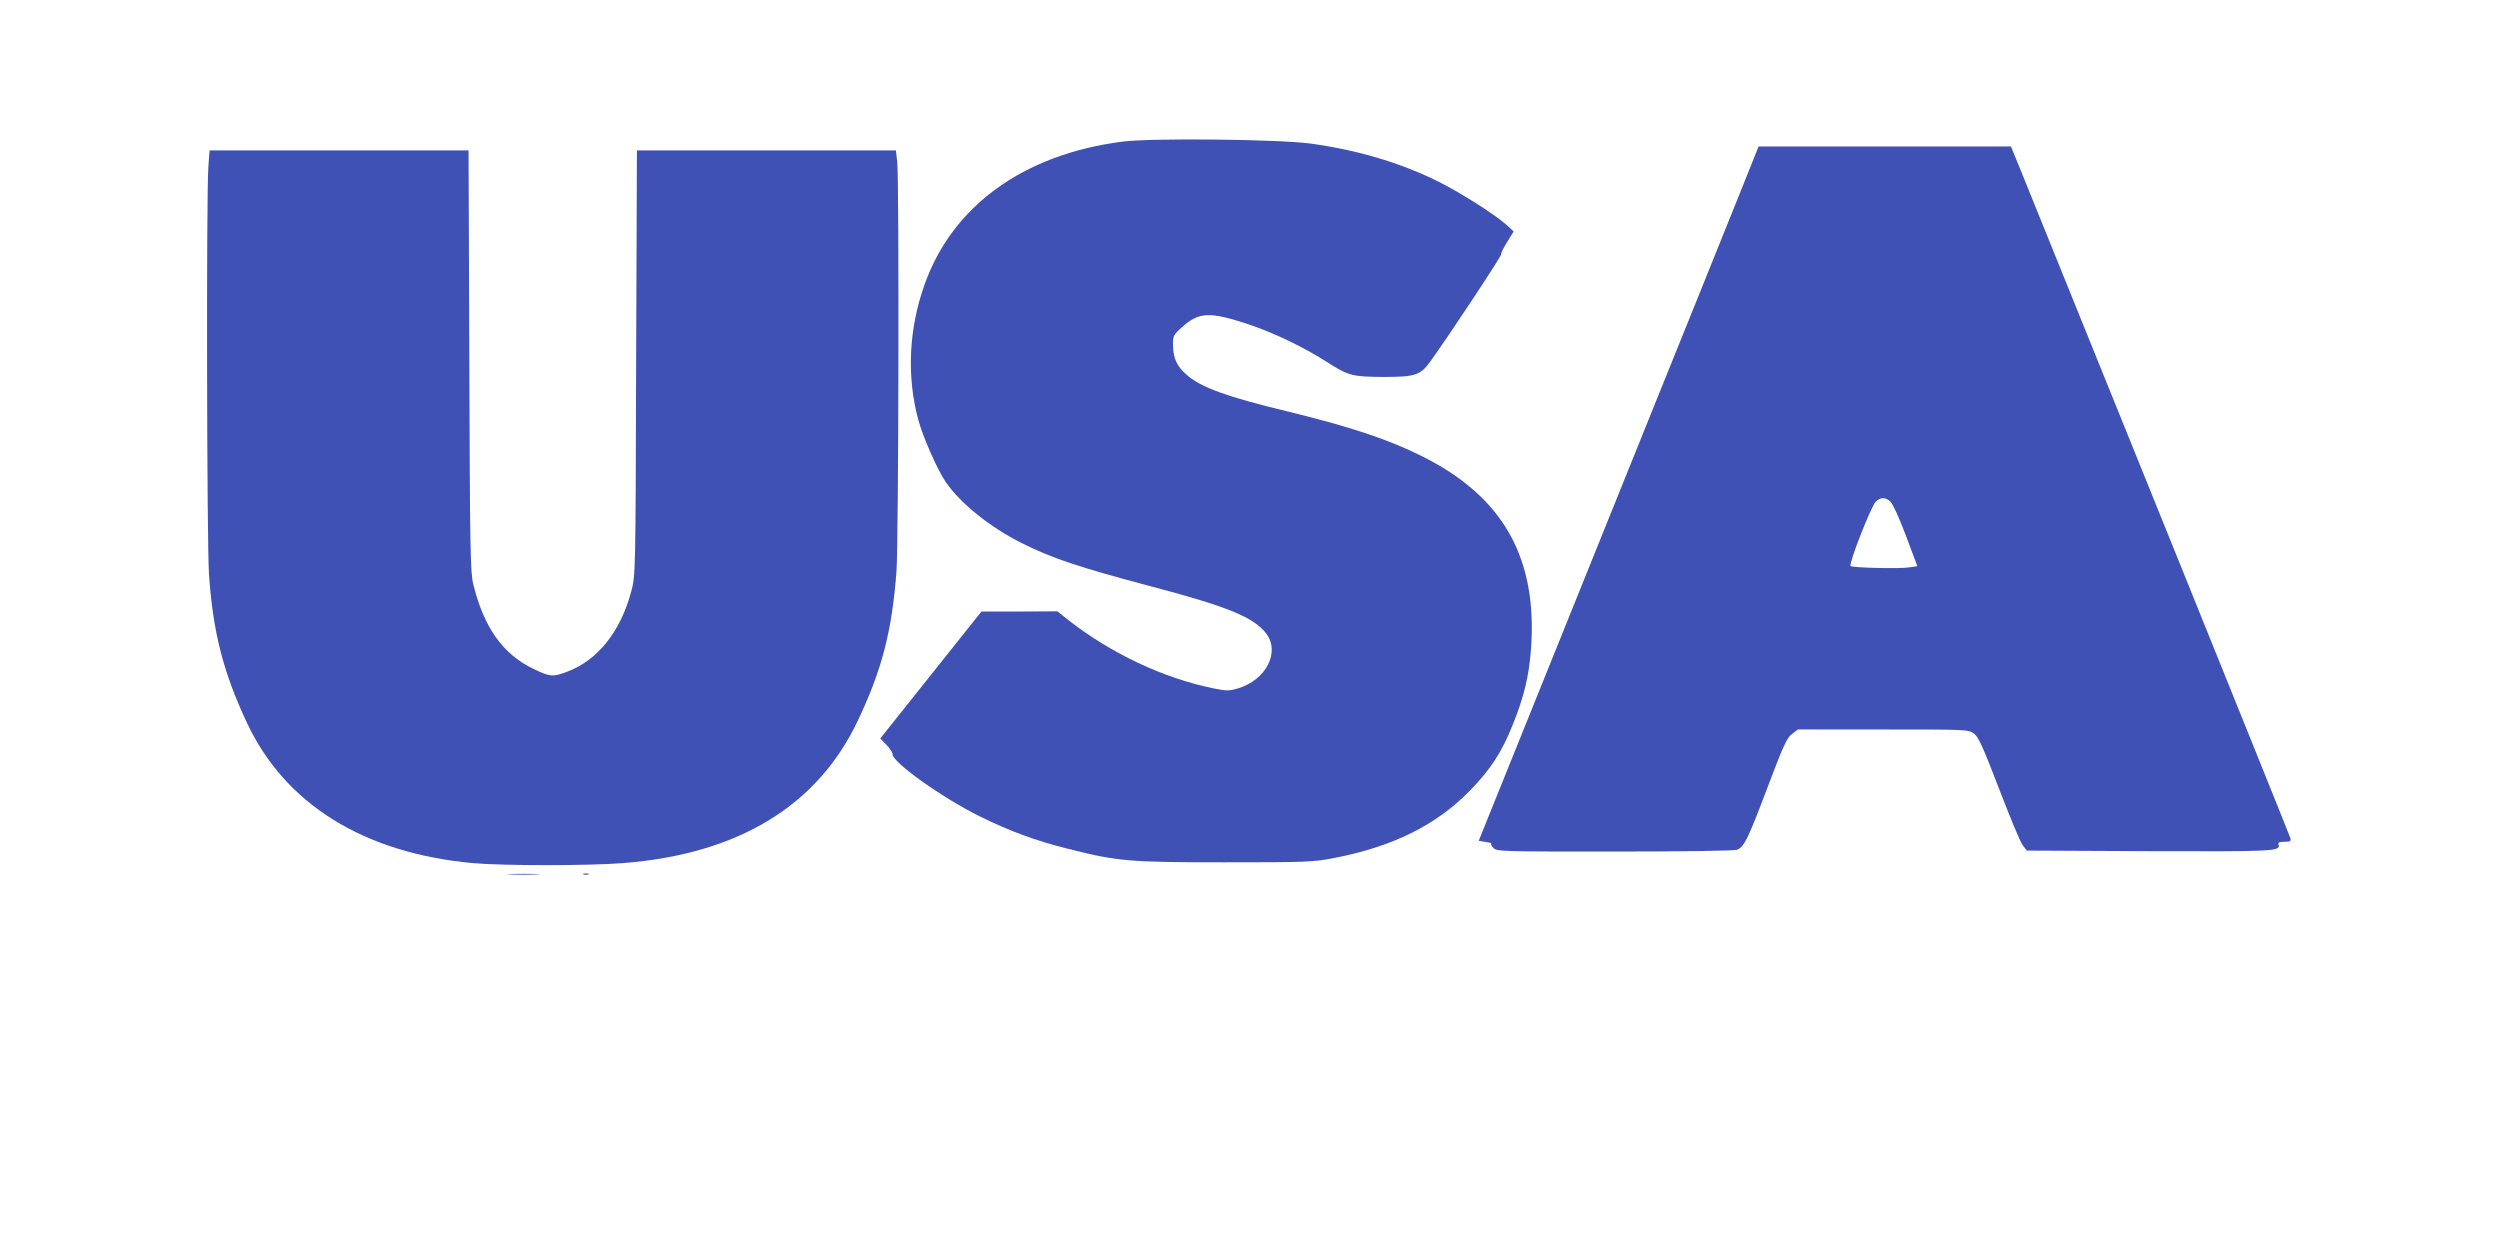 <?xml version="1.0" standalone="no"?>
<!DOCTYPE svg PUBLIC "-//W3C//DTD SVG 20010904//EN"
 "http://www.w3.org/TR/2001/REC-SVG-20010904/DTD/svg10.dtd">
<svg version="1.0" xmlns="http://www.w3.org/2000/svg"
 width="1280pt" height="640pt" viewBox="0 0 1280 640"
 preserveAspectRatio="xMidYMid meet">
<g transform="translate(0,640) scale(0.1,-0.1)"
fill="#3f51b5" stroke="none">
<path d="M5748 5675 c-508 -65 -874 -330 -1016 -737 -79 -224 -90 -465 -31
-685 23 -88 99 -260 142 -322 74 -108 227 -231 387 -311 155 -78 296 -125 670
-224 382 -101 516 -155 581 -237 76 -96 2 -241 -144 -284 -44 -13 -58 -13
-126 1 -254 52 -522 178 -742 350 l-55 44 -195 -1 -194 0 -259 -325 -259 -325
32 -33 c17 -17 31 -39 31 -48 0 -42 256 -224 451 -320 148 -73 283 -123 444
-163 257 -65 312 -70 805 -70 419 0 452 1 561 22 300 58 524 169 696 346 104
107 162 195 218 336 58 143 84 251 94 392 33 462 -143 775 -554 981 -172 87
-374 154 -695 232 -307 74 -442 123 -513 186 -51 44 -69 83 -71 148 -1 53 0
55 47 98 86 77 141 79 338 14 129 -43 284 -117 402 -193 111 -71 131 -76 290
-77 163 0 190 9 240 79 95 131 367 543 363 549 -2 4 11 32 30 62 l34 55 -37
34 c-65 57 -242 169 -358 226 -192 94 -411 158 -645 190 -164 22 -815 29 -962
10z"/>
<path d="M8903 5398 c-56 -139 -271 -674 -479 -1188 -207 -514 -484 -1200
-615 -1525 l-238 -590 37 -6 c20 -3 33 -7 28 -8 -5 0 -1 -10 9 -21 18 -20 31
-20 621 -20 346 0 613 4 627 9 37 14 57 55 158 323 79 209 98 251 124 270 l30
23 437 0 c427 0 437 0 465 -21 23 -17 46 -69 128 -282 55 -144 109 -274 121
-289 l21 -28 627 -3 c636 -2 675 -1 662 34 -4 10 4 14 30 14 30 0 35 3 31 18
-3 14 -1212 3005 -1385 3430 l-46 112 -646 0 -646 0 -101 -252z m775 -1565
c12 -10 47 -86 80 -175 l59 -157 -42 -6 c-52 -8 -291 -2 -300 7 -11 10 106
308 129 330 25 23 48 23 74 1z"/>
<path d="M1067 5548 c-11 -133 -8 -1929 3 -2087 20 -297 73 -503 194 -761 195
-417 599 -668 1156 -719 148 -14 597 -14 771 0 587 46 994 292 1201 729 124
261 175 460 198 765 11 153 14 1991 4 2094 l-7 61 -663 0 -663 0 -4 -1087 c-3
-1086 -3 -1088 -25 -1171 -55 -206 -172 -353 -328 -411 -73 -28 -88 -27 -172
14 -157 75 -254 211 -309 434 -15 59 -17 187 -20 1144 l-4 1077 -663 0 -663 0
-6 -82z"/>
<path d="M2613 1923 c37 -2 97 -2 135 0 37 2 6 3 -68 3 -74 0 -105 -1 -67 -3z"/>
<path d="M2988 1923 c6 -2 18 -2 25 0 6 3 1 5 -13 5 -14 0 -19 -2 -12 -5z"/>
</g>
</svg>
